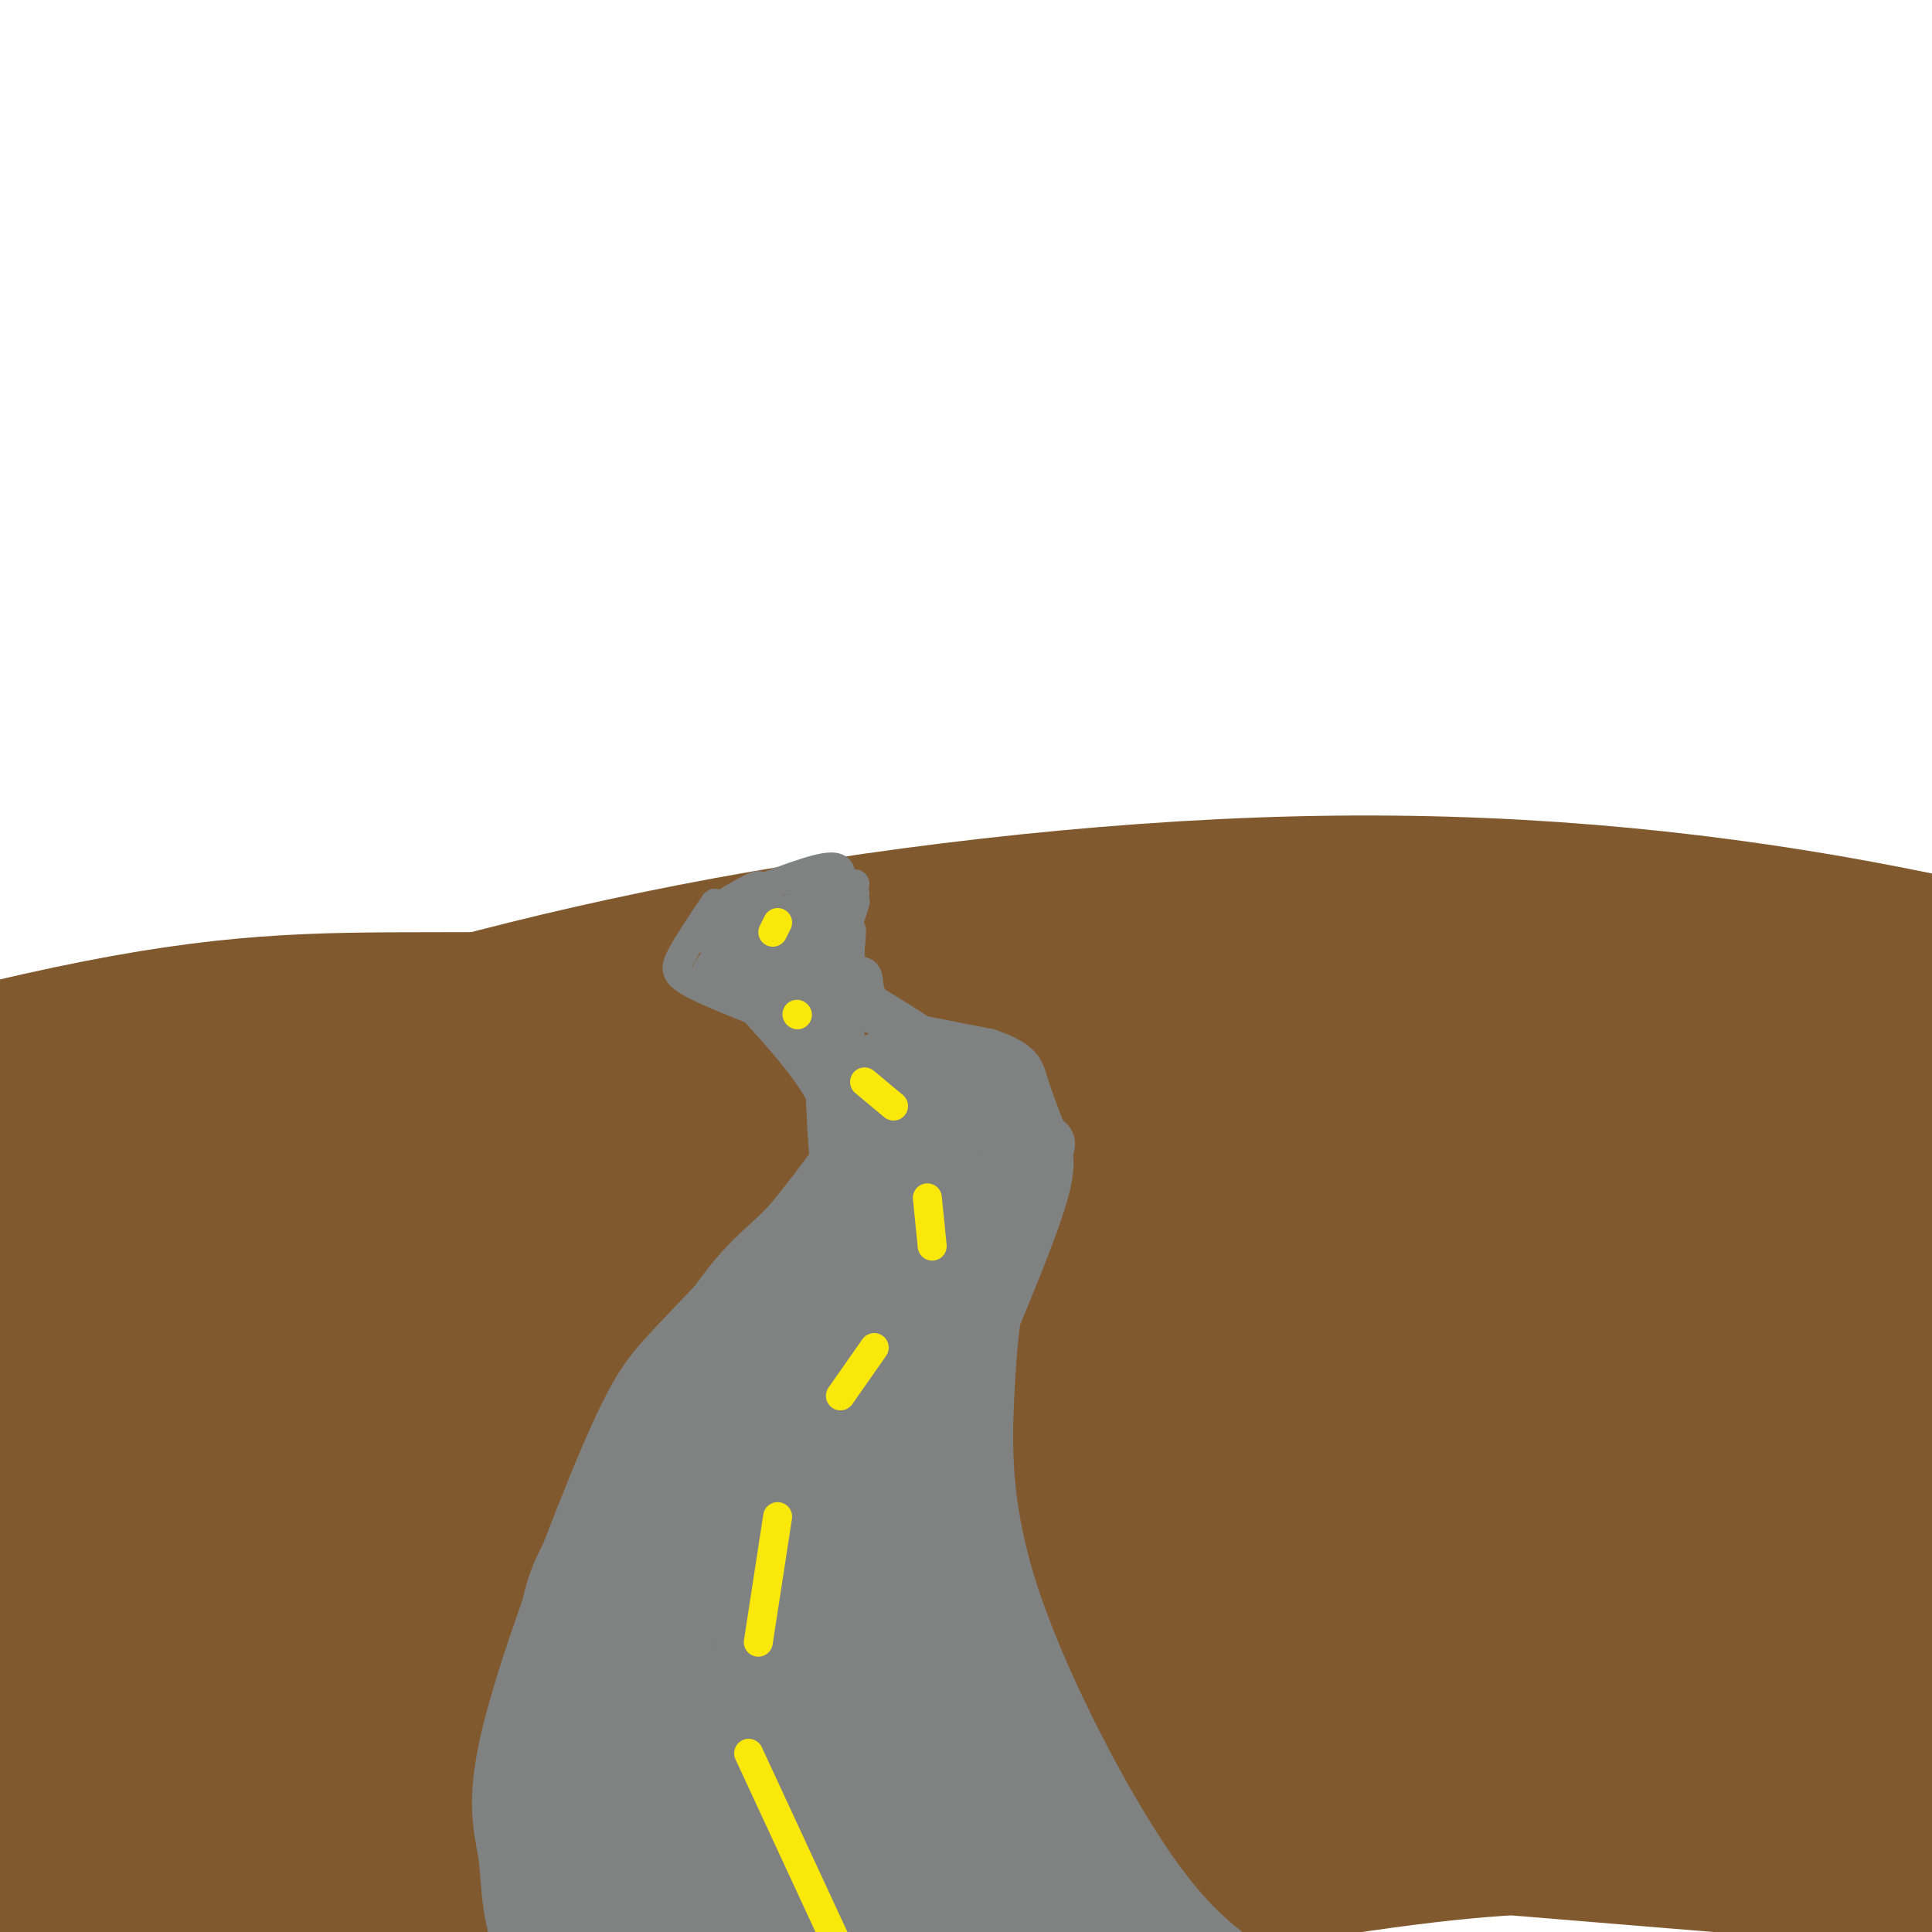 <svg viewBox='0 0 400 400' version='1.1' xmlns='http://www.w3.org/2000/svg' xmlns:xlink='http://www.w3.org/1999/xlink'><g fill='none' stroke='#81592f' stroke-width='6' stroke-linecap='round' stroke-linejoin='round'><path d='M9,214c-7.440,2.411 -14.881,4.821 7,3c21.881,-1.821 73.083,-7.875 102,-11c28.917,-3.125 35.548,-3.321 73,-2c37.452,1.321 105.726,4.161 174,7'/><path d='M306,212c-68.911,1.200 -137.822,2.400 -175,5c-37.178,2.600 -42.622,6.600 -60,14c-17.378,7.400 -46.689,18.200 -76,29'/><path d='M12,232c-11.871,1.067 -23.742,2.134 -4,-1c19.742,-3.134 71.096,-10.469 95,-14c23.904,-3.531 20.359,-3.258 61,-3c40.641,0.258 125.469,0.502 173,4c47.531,3.498 57.766,10.249 68,17'/><path d='M325,216c9.333,-1.167 18.667,-2.333 32,-2c13.333,0.333 30.667,2.167 48,4'/></g>
<g fill='none' stroke='#81592f' stroke-width='28' stroke-linecap='round' stroke-linejoin='round'><path d='M116,235c-6.734,-1.778 -13.468,-3.556 -33,-1c-19.532,2.556 -51.864,9.444 -62,10c-10.136,0.556 1.922,-5.222 23,-12c21.078,-6.778 51.175,-14.556 48,-14c-3.175,0.556 -39.621,9.444 -60,13c-20.379,3.556 -24.689,1.778 -29,0'/><path d='M3,231c25.134,-2.348 102.469,-8.217 143,-10c40.531,-1.783 44.258,0.520 71,3c26.742,2.480 76.498,5.137 46,8c-30.498,2.863 -141.249,5.931 -252,9'/><path d='M11,241c-40.653,1.622 -16.287,1.177 -10,-1c6.287,-2.177 -5.506,-6.086 -5,-9c0.506,-2.914 13.311,-4.833 11,-7c-2.311,-2.167 -19.738,-4.584 37,-7c56.738,-2.416 187.639,-4.833 258,-3c70.361,1.833 80.180,7.917 90,14'/><path d='M392,228c31.250,4.871 64.376,10.048 58,9c-6.376,-1.048 -52.255,-8.321 -77,-12c-24.745,-3.679 -28.356,-3.766 -57,-2c-28.644,1.766 -82.322,5.383 -136,9'/><path d='M180,232c-51.276,5.261 -111.466,13.913 -146,20c-34.534,6.087 -43.411,9.609 -48,12c-4.589,2.391 -4.888,3.652 -11,6c-6.112,2.348 -18.036,5.781 7,2c25.036,-3.781 87.032,-14.778 123,-21c35.968,-6.222 45.909,-7.668 93,-9c47.091,-1.332 131.332,-2.551 187,-1c55.668,1.551 82.762,5.872 48,6c-34.762,0.128 -131.381,-3.936 -228,-8'/><path d='M205,239c-44.171,-0.791 -40.598,1.231 -54,3c-13.402,1.769 -43.780,3.286 -100,13c-56.220,9.714 -138.283,27.625 -103,27c35.283,-0.625 187.912,-19.787 262,-28c74.088,-8.213 69.635,-5.477 107,-3c37.365,2.477 116.548,4.694 131,3c14.452,-1.694 -35.827,-7.299 -66,-10c-30.173,-2.701 -40.239,-2.496 -64,-1c-23.761,1.496 -61.217,4.285 -95,8c-33.783,3.715 -63.891,8.358 -94,13'/><path d='M129,264c-28.771,4.397 -53.698,8.888 -90,18c-36.302,9.112 -83.980,22.845 -73,20c10.980,-2.845 80.617,-22.267 130,-34c49.383,-11.733 78.511,-15.775 105,-19c26.489,-3.225 50.339,-5.631 74,-7c23.661,-1.369 47.133,-1.701 62,-1c14.867,0.701 21.129,2.435 28,4c6.871,1.565 14.350,2.960 -5,3c-19.350,0.040 -65.529,-1.274 -106,0c-40.471,1.274 -75.236,5.137 -110,9'/><path d='M144,257c-38.892,3.992 -81.121,9.472 -106,11c-24.879,1.528 -32.407,-0.894 -38,-4c-5.593,-3.106 -9.252,-6.894 -11,-9c-1.748,-2.106 -1.586,-2.528 -1,-4c0.586,-1.472 1.596,-3.992 12,-9c10.404,-5.008 30.202,-12.504 50,-20'/><path d='M50,222c22.674,-7.844 54.360,-17.456 93,-25c38.640,-7.544 84.233,-13.022 126,-14c41.767,-0.978 79.706,2.544 115,9c35.294,6.456 67.941,15.844 77,19c9.059,3.156 -5.471,0.078 -20,-3'/><path d='M441,208c-22.661,-2.216 -69.313,-6.255 -99,-8c-29.687,-1.745 -42.411,-1.195 -62,0c-19.589,1.195 -46.045,3.034 -82,8c-35.955,4.966 -81.411,13.060 -80,13c1.411,-0.060 49.687,-8.273 80,-14c30.313,-5.727 42.661,-8.968 88,-9c45.339,-0.032 123.668,3.145 130,3c6.332,-0.145 -59.334,-3.613 -97,-4c-37.666,-0.387 -47.333,2.306 -57,5'/><path d='M262,202c-38.537,6.892 -106.379,21.623 -145,31c-38.621,9.377 -48.020,13.399 -67,22c-18.980,8.601 -47.541,21.781 -54,27c-6.459,5.219 9.183,2.479 34,-3c24.817,-5.479 58.807,-13.696 96,-21c37.193,-7.304 77.587,-13.696 114,-18c36.413,-4.304 68.845,-6.522 91,-7c22.155,-0.478 34.033,0.784 54,1c19.967,0.216 48.022,-0.612 15,4c-33.022,4.612 -127.121,14.665 -176,20c-48.879,5.335 -52.537,5.953 -87,15c-34.463,9.047 -99.732,26.524 -165,44'/><path d='M-28,317c4.801,-0.089 99.302,-22.310 144,-32c44.698,-9.690 39.593,-6.848 65,-8c25.407,-1.152 81.328,-6.298 122,-8c40.672,-1.702 66.096,0.039 92,2c25.904,1.961 52.287,4.142 65,6c12.713,1.858 11.755,3.395 -25,4c-36.755,0.605 -109.308,0.279 -151,1c-41.692,0.721 -52.522,2.489 -84,7c-31.478,4.511 -83.602,11.766 -138,23c-54.398,11.234 -111.069,26.448 -105,25c6.069,-1.448 74.877,-19.556 126,-31c51.123,-11.444 84.562,-16.222 118,-21'/><path d='M201,285c58.225,-9.526 144.788,-22.840 182,-27c37.212,-4.160 25.072,0.833 -9,-6c-34.072,-6.833 -90.075,-25.491 -126,-35c-35.925,-9.509 -51.773,-9.868 -76,-10c-24.227,-0.132 -56.834,-0.035 -82,0c-25.166,0.035 -42.891,0.009 -76,7c-33.109,6.991 -81.603,20.997 -88,26c-6.397,5.003 29.301,1.001 65,-3'/><path d='M-9,237c22.542,-2.353 46.398,-6.737 83,-9c36.602,-2.263 85.949,-2.407 125,-1c39.051,1.407 67.806,4.365 88,8c20.194,3.635 31.829,7.947 38,11c6.171,3.053 6.879,4.846 6,7c-0.879,2.154 -3.347,4.668 -23,8c-19.653,3.332 -56.493,7.481 -99,14c-42.507,6.519 -90.680,15.407 -147,29c-56.320,13.593 -120.787,31.891 -113,32c7.787,0.109 87.830,-17.971 125,-26c37.170,-8.029 31.469,-6.008 66,-8c34.531,-1.992 109.295,-7.998 167,-10c57.705,-2.002 98.353,-0.001 139,2'/><path d='M446,294c24.686,0.783 16.902,1.739 22,3c5.098,1.261 23.077,2.826 -8,4c-31.077,1.174 -111.210,1.958 -215,17c-103.790,15.042 -231.236,44.341 -274,53c-42.764,8.659 -0.844,-3.324 32,-12c32.844,-8.676 56.613,-14.045 79,-19c22.387,-4.955 43.392,-9.496 70,-13c26.608,-3.504 58.820,-5.972 73,-8c14.180,-2.028 10.330,-3.615 68,-3c57.670,0.615 176.860,3.433 186,3c9.140,-0.433 -91.770,-4.117 -161,-5c-69.230,-0.883 -106.780,1.033 -154,7c-47.220,5.967 -104.110,15.983 -161,26'/><path d='M3,347c-45.307,9.134 -78.075,18.968 -66,17c12.075,-1.968 68.992,-15.739 128,-27c59.008,-11.261 120.106,-20.014 180,-23c59.894,-2.986 118.582,-0.207 154,2c35.418,2.207 47.564,3.840 57,5c9.436,1.160 16.162,1.847 18,3c1.838,1.153 -1.211,2.773 3,4c4.211,1.227 15.684,2.063 -15,4c-30.684,1.937 -103.524,4.976 -145,8c-41.476,3.024 -51.587,6.033 -72,9c-20.413,2.967 -51.128,5.890 -105,17c-53.872,11.110 -130.902,30.405 -143,33c-12.098,2.595 40.737,-11.511 74,-19c33.263,-7.489 46.956,-8.363 62,-10c15.044,-1.637 31.441,-4.039 68,-6c36.559,-1.961 93.279,-3.480 150,-5'/><path d='M351,359c46.290,0.088 87.015,2.809 109,5c21.985,2.191 25.228,3.853 -7,3c-32.228,-0.853 -99.929,-4.221 -199,4c-99.071,8.221 -229.513,28.029 -274,33c-44.487,4.971 -3.020,-4.896 20,-11c23.020,-6.104 27.592,-8.443 38,-12c10.408,-3.557 26.650,-8.330 55,-14c28.350,-5.670 68.806,-12.238 96,-17c27.194,-4.762 41.124,-7.720 90,-9c48.876,-1.280 132.697,-0.883 135,-3c2.303,-2.117 -76.914,-6.748 -121,-8c-44.086,-1.252 -53.043,0.874 -62,3'/><path d='M231,333c-22.217,1.020 -46.759,2.072 -100,15c-53.241,12.928 -135.181,37.734 -165,46c-29.819,8.266 -7.518,-0.009 15,-6c22.518,-5.991 45.251,-9.699 78,-14c32.749,-4.301 75.514,-9.194 118,-11c42.486,-1.806 84.694,-0.524 140,3c55.306,3.524 123.709,9.290 129,11c5.291,1.710 -52.530,-0.634 -78,-3c-25.470,-2.366 -18.588,-4.752 -76,3c-57.412,7.752 -179.118,25.644 -221,31c-41.882,5.356 -3.941,-1.822 34,-9'/><path d='M105,399c36.832,-4.586 111.911,-11.550 149,-15c37.089,-3.450 36.187,-3.385 77,0c40.813,3.385 123.339,10.089 142,10c18.661,-0.089 -26.545,-6.972 -61,-10c-34.455,-3.028 -58.161,-2.200 -75,-2c-16.839,0.200 -26.811,-0.229 -56,4c-29.189,4.229 -77.594,13.114 -126,22'/></g>
<g fill='none' stroke='#808282' stroke-width='6' stroke-linecap='round' stroke-linejoin='round'><path d='M148,187c-2.800,4.178 -5.600,8.356 -7,11c-1.400,2.644 -1.400,3.756 3,6c4.400,2.244 13.200,5.622 22,9'/><path d='M166,213c4.643,2.345 5.250,3.708 7,6c1.750,2.292 4.643,5.512 3,11c-1.643,5.488 -7.821,13.244 -14,21'/><path d='M162,251c-4.418,5.006 -8.463,7.022 -15,16c-6.537,8.978 -15.568,24.917 -20,34c-4.432,9.083 -4.266,11.309 -4,18c0.266,6.691 0.633,17.845 1,29'/><path d='M124,348c0.733,10.600 2.067,22.600 7,33c4.933,10.400 13.467,19.200 22,28'/><path d='M170,183c-2.022,5.000 -4.044,10.000 -6,14c-1.956,4.000 -3.844,7.000 3,10c6.844,3.000 22.422,6.000 38,9'/><path d='M205,216c7.713,2.646 7.995,4.761 9,8c1.005,3.239 2.732,7.603 4,11c1.268,3.397 2.077,5.828 0,13c-2.077,7.172 -7.038,19.086 -12,31'/><path d='M206,279c-2.944,5.443 -4.305,3.552 -5,10c-0.695,6.448 -0.726,21.236 1,34c1.726,12.764 5.207,23.504 10,34c4.793,10.496 10.896,20.748 17,31'/><path d='M177,183c0.000,0.000 -6.000,28.000 -6,28'/><path d='M177,185c-3.333,10.222 -6.667,20.444 -6,19c0.667,-1.444 5.333,-14.556 6,-17c0.667,-2.444 -2.667,5.778 -6,14'/><path d='M171,201c-0.217,-3.065 2.241,-17.729 3,-17c0.759,0.729 -0.180,16.850 0,20c0.180,3.150 1.480,-6.671 2,-10c0.520,-3.329 0.260,-0.164 0,3'/><path d='M176,197c0.131,3.155 0.458,9.542 5,14c4.542,4.458 13.298,6.988 14,6c0.702,-0.988 -6.649,-5.494 -14,-10'/><path d='M181,207c-2.044,-3.067 -0.156,-5.733 -3,-6c-2.844,-0.267 -10.422,1.867 -18,4'/><path d='M160,205c-6.311,-0.089 -13.089,-2.311 -12,-1c1.089,1.311 10.044,6.156 19,11'/><path d='M167,215c5.864,5.166 11.026,12.581 13,17c1.974,4.419 0.762,5.844 -2,2c-2.762,-3.844 -7.075,-12.955 -11,-18c-3.925,-5.045 -7.463,-6.022 -11,-7'/><path d='M156,209c1.683,2.365 11.389,11.778 15,20c3.611,8.222 1.126,15.252 0,12c-1.126,-3.252 -0.893,-16.786 -2,-24c-1.107,-7.214 -3.553,-8.107 -6,-9'/><path d='M163,208c-1.496,-3.307 -2.237,-7.073 -3,-7c-0.763,0.073 -1.547,3.986 -3,6c-1.453,2.014 -3.575,2.127 -3,-2c0.575,-4.127 3.847,-12.496 3,-13c-0.847,-0.504 -5.813,6.856 -7,8c-1.187,1.144 1.407,-3.928 4,-9'/><path d='M154,191c1.404,-3.054 2.912,-6.190 1,-4c-1.912,2.190 -7.246,9.705 -7,10c0.246,0.295 6.070,-6.630 9,-9c2.930,-2.370 2.965,-0.185 3,2'/><path d='M160,190c-0.595,2.929 -3.583,9.250 -1,8c2.583,-1.250 10.738,-10.071 13,-11c2.262,-0.929 -1.369,6.036 -5,13'/><path d='M167,200c0.027,-0.301 2.595,-7.555 -1,-9c-3.595,-1.445 -13.352,2.919 -15,2c-1.648,-0.919 4.815,-7.120 6,-9c1.185,-1.880 -2.907,0.560 -7,3'/><path d='M150,187c2.911,-1.178 13.689,-5.622 19,-7c5.311,-1.378 5.156,0.311 5,2'/><path d='M174,182c-3.667,2.857 -15.333,9.000 -19,10c-3.667,1.000 0.667,-3.143 1,-3c0.333,0.143 -3.333,4.571 -7,9'/><path d='M149,198c-0.410,1.522 2.064,0.828 2,2c-0.064,1.172 -2.667,4.211 -4,4c-1.333,-0.211 -1.397,-3.672 1,-5c2.397,-1.328 7.256,-0.522 11,1c3.744,1.522 6.372,3.761 9,6'/><path d='M168,206c-0.487,-2.744 -6.205,-12.606 -6,-11c0.205,1.606 6.333,14.678 8,13c1.667,-1.678 -1.128,-18.106 -1,-18c0.128,0.106 3.179,16.744 4,21c0.821,4.256 -0.590,-3.872 -2,-12'/><path d='M171,199c3.821,11.330 14.375,45.656 16,48c1.625,2.344 -5.678,-27.292 -6,-30c-0.322,-2.708 6.337,21.512 9,30c2.663,8.488 1.332,1.244 0,-6'/><path d='M190,241c-2.150,-8.836 -7.525,-27.925 -6,-24c1.525,3.925 9.949,30.864 11,34c1.051,3.136 -5.271,-17.533 -7,-23c-1.729,-5.467 1.136,4.266 4,14'/></g>
<g fill='none' stroke='#808282' stroke-width='12' stroke-linecap='round' stroke-linejoin='round'><path d='M191,231c-1.982,-4.305 -3.965,-8.609 -3,-6c0.965,2.609 4.877,12.132 5,12c0.123,-0.132 -3.544,-9.920 -3,-11c0.544,-1.080 5.298,6.549 7,8c1.702,1.451 0.351,-3.274 -1,-8'/><path d='M196,226c2.238,1.065 8.332,7.729 10,8c1.668,0.271 -1.089,-5.850 -1,-6c0.089,-0.150 3.026,5.671 3,6c-0.026,0.329 -3.013,-4.836 -6,-10'/><path d='M202,224c1.014,0.292 6.548,6.023 6,6c-0.548,-0.023 -7.178,-5.800 -7,-5c0.178,0.800 7.163,8.177 9,16c1.837,7.823 -1.475,16.092 -2,17c-0.525,0.908 1.738,-5.546 4,-12'/><path d='M212,246c2.743,-5.972 7.599,-14.901 2,-4c-5.599,10.901 -21.655,41.631 -28,54c-6.345,12.369 -2.979,6.377 2,-7c4.979,-13.377 11.571,-34.140 10,-23c-1.571,11.140 -11.306,54.183 -15,70c-3.694,15.817 -1.347,4.409 1,-7'/><path d='M184,329c0.898,-12.217 2.643,-39.259 5,-35c2.357,4.259 5.325,39.821 7,56c1.675,16.179 2.057,12.976 -1,-3c-3.057,-15.976 -9.554,-44.724 -7,-41c2.554,3.724 14.158,39.921 17,48c2.842,8.079 -3.079,-11.961 -9,-32'/><path d='M196,322c-3.507,-13.145 -7.775,-30.008 -5,-18c2.775,12.008 12.593,52.887 13,52c0.407,-0.887 -8.598,-43.539 -12,-57c-3.402,-13.461 -1.201,2.270 1,18'/><path d='M193,317c-0.067,8.400 -0.733,20.400 5,37c5.733,16.600 17.867,37.800 30,59'/><path d='M198,354c0.000,0.000 34.000,54.000 34,54'/><path d='M211,365c0.000,0.000 26.000,46.000 26,46'/><path d='M215,240c-3.070,8.153 -6.140,16.306 -8,24c-1.860,7.694 -2.509,14.928 -3,25c-0.491,10.072 -0.825,22.981 5,41c5.825,18.019 17.807,41.148 27,55c9.193,13.852 15.596,18.426 22,23'/><path d='M186,228c-16.103,20.557 -32.205,41.114 -39,49c-6.795,7.886 -4.282,3.102 -7,19c-2.718,15.898 -10.667,52.478 -14,72c-3.333,19.522 -2.051,21.987 2,30c4.051,8.013 10.872,21.575 15,28c4.128,6.425 5.564,5.712 7,5'/><path d='M158,262c-9.553,13.694 -19.107,27.388 -26,38c-6.893,10.612 -11.126,18.144 -12,31c-0.874,12.856 1.611,31.038 3,41c1.389,9.962 1.683,11.703 7,18c5.317,6.297 15.659,17.148 26,28'/><path d='M172,254c-21.095,32.488 -42.190,64.976 -48,72c-5.810,7.024 3.667,-11.417 20,-34c16.333,-22.583 39.524,-49.310 48,-58c8.476,-8.690 2.238,0.655 -4,10'/><path d='M188,244c-0.417,-2.571 0.542,-14.000 4,-19c3.458,-5.000 9.417,-3.571 13,-1c3.583,2.571 4.792,6.286 6,10'/><path d='M211,234c-2.098,7.363 -10.343,20.771 -15,24c-4.657,3.229 -5.728,-3.722 -5,-10c0.728,-6.278 3.253,-11.884 -6,8c-9.253,19.884 -30.284,65.258 -38,76c-7.716,10.742 -2.116,-13.146 3,-31c5.116,-17.854 9.747,-29.672 10,-29c0.253,0.672 -3.874,13.836 -8,27'/><path d='M152,299c-4.991,18.926 -13.468,52.741 -15,58c-1.532,5.259 3.879,-18.036 10,-38c6.121,-19.964 12.950,-36.595 19,-47c6.050,-10.405 11.320,-14.584 17,-24c5.680,-9.416 11.770,-24.070 5,-2c-6.770,22.070 -26.400,80.865 -24,77c2.400,-3.865 26.828,-70.390 33,-87c6.172,-16.610 -5.914,16.695 -18,50'/><path d='M179,286c1.140,-0.664 12.989,-27.324 18,-37c5.011,-9.676 3.183,-2.368 -3,23c-6.183,25.368 -16.720,68.798 -22,74c-5.280,5.202 -5.302,-27.822 -5,-47c0.302,-19.178 0.927,-24.509 -2,2c-2.927,26.509 -9.408,84.860 -13,104c-3.592,19.140 -4.296,-0.930 -5,-21'/><path d='M147,384c-3.074,-19.835 -8.259,-58.924 -9,-49c-0.741,9.924 2.962,68.860 2,74c-0.962,5.140 -6.590,-43.516 -7,-54c-0.410,-10.484 4.398,17.205 9,33c4.602,15.795 8.996,19.698 12,25c3.004,5.302 4.616,12.004 1,-5c-3.616,-17.004 -12.462,-57.716 -13,-64c-0.538,-6.284 7.231,21.858 15,50'/><path d='M157,394c0.512,-12.056 -5.707,-67.196 -3,-67c2.707,0.196 14.340,55.728 20,81c5.660,25.272 5.346,20.285 2,-6c-3.346,-26.285 -9.722,-73.869 -12,-87c-2.278,-13.131 -0.456,8.192 4,32c4.456,23.808 11.546,50.102 15,60c3.454,9.898 3.273,3.399 1,-13c-2.273,-16.399 -6.636,-42.700 -11,-69'/><path d='M173,325c-3.158,-19.403 -5.552,-33.410 1,-9c6.552,24.410 22.050,87.239 20,84c-2.050,-3.239 -21.648,-72.545 -27,-91c-5.352,-18.455 3.541,13.943 15,41c11.459,27.057 25.482,48.775 31,55c5.518,6.225 2.531,-3.043 2,-6c-0.531,-2.957 1.396,0.396 -7,-20c-8.396,-20.396 -27.113,-64.542 -34,-81c-6.887,-16.458 -1.943,-5.229 3,6'/><path d='M177,304c14.251,29.616 48.380,100.657 47,93c-1.380,-7.657 -38.267,-94.013 -45,-102c-6.733,-7.987 16.690,62.395 29,99c12.310,36.605 13.506,39.432 1,25c-12.506,-14.432 -38.716,-46.123 -48,-52c-9.284,-5.877 -1.642,14.062 6,34'/><path d='M167,401c3.155,11.283 8.042,22.491 7,22c-1.042,-0.491 -8.012,-12.682 -15,-24c-6.988,-11.318 -13.996,-21.763 -2,-13c11.996,8.763 42.994,36.734 56,49c13.006,12.266 8.021,8.828 2,-2c-6.021,-10.828 -13.078,-29.047 -16,-38c-2.922,-8.953 -1.710,-8.641 9,-1c10.710,7.641 30.917,22.612 37,26c6.083,3.388 -1.959,-4.806 -10,-13'/><path d='M235,407c-5.397,-7.303 -13.890,-19.061 -11,-17c2.890,2.061 17.163,17.939 21,21c3.837,3.061 -2.761,-6.697 -5,-10c-2.239,-3.303 -0.120,-0.152 2,3'/><path d='M176,255c-7.997,4.865 -15.993,9.729 -22,14c-6.007,4.271 -10.024,7.948 -17,24c-6.976,16.052 -16.911,44.478 -20,64c-3.089,19.522 0.668,30.141 5,40c4.332,9.859 9.238,18.960 13,24c3.762,5.040 6.381,6.020 9,7'/><path d='M172,259c-2.248,-0.467 -4.495,-0.934 -11,4c-6.505,4.934 -17.267,15.269 -25,26c-7.733,10.731 -12.438,21.859 -16,29c-3.562,7.141 -5.982,10.295 -7,22c-1.018,11.705 -0.634,31.962 0,43c0.634,11.038 1.517,12.856 4,18c2.483,5.144 6.567,13.612 11,19c4.433,5.388 9.217,7.694 14,10'/><path d='M162,256c-8.311,8.636 -16.623,17.272 -22,23c-5.377,5.728 -7.821,8.548 -14,23c-6.179,14.452 -16.095,40.535 -20,56c-3.905,15.465 -1.799,20.310 -1,26c0.799,5.690 0.292,12.224 4,21c3.708,8.776 11.631,19.793 17,25c5.369,5.207 8.185,4.603 11,4'/><path d='M185,246c-6.417,2.500 -12.833,5.000 -16,7c-3.167,2.000 -3.083,3.500 -3,5'/></g>
<g fill='none' stroke='#fae80b' stroke-width='6' stroke-linecap='round' stroke-linejoin='round'><path d='M160,193c0.000,0.000 1.000,-2.000 1,-2'/><path d='M165,210c0.000,0.000 0.100,0.100 0.1,0.1'/><path d='M179,224c0.000,0.000 6.000,5.000 6,5'/><path d='M192,248c0.000,0.000 1.000,10.000 1,10'/><path d='M181,279c0.000,0.000 -7.000,10.000 -7,10'/><path d='M161,314c0.000,0.000 -4.000,26.000 -4,26'/><path d='M155,363c0.000,0.000 19.000,41.000 19,41'/></g>
</svg>